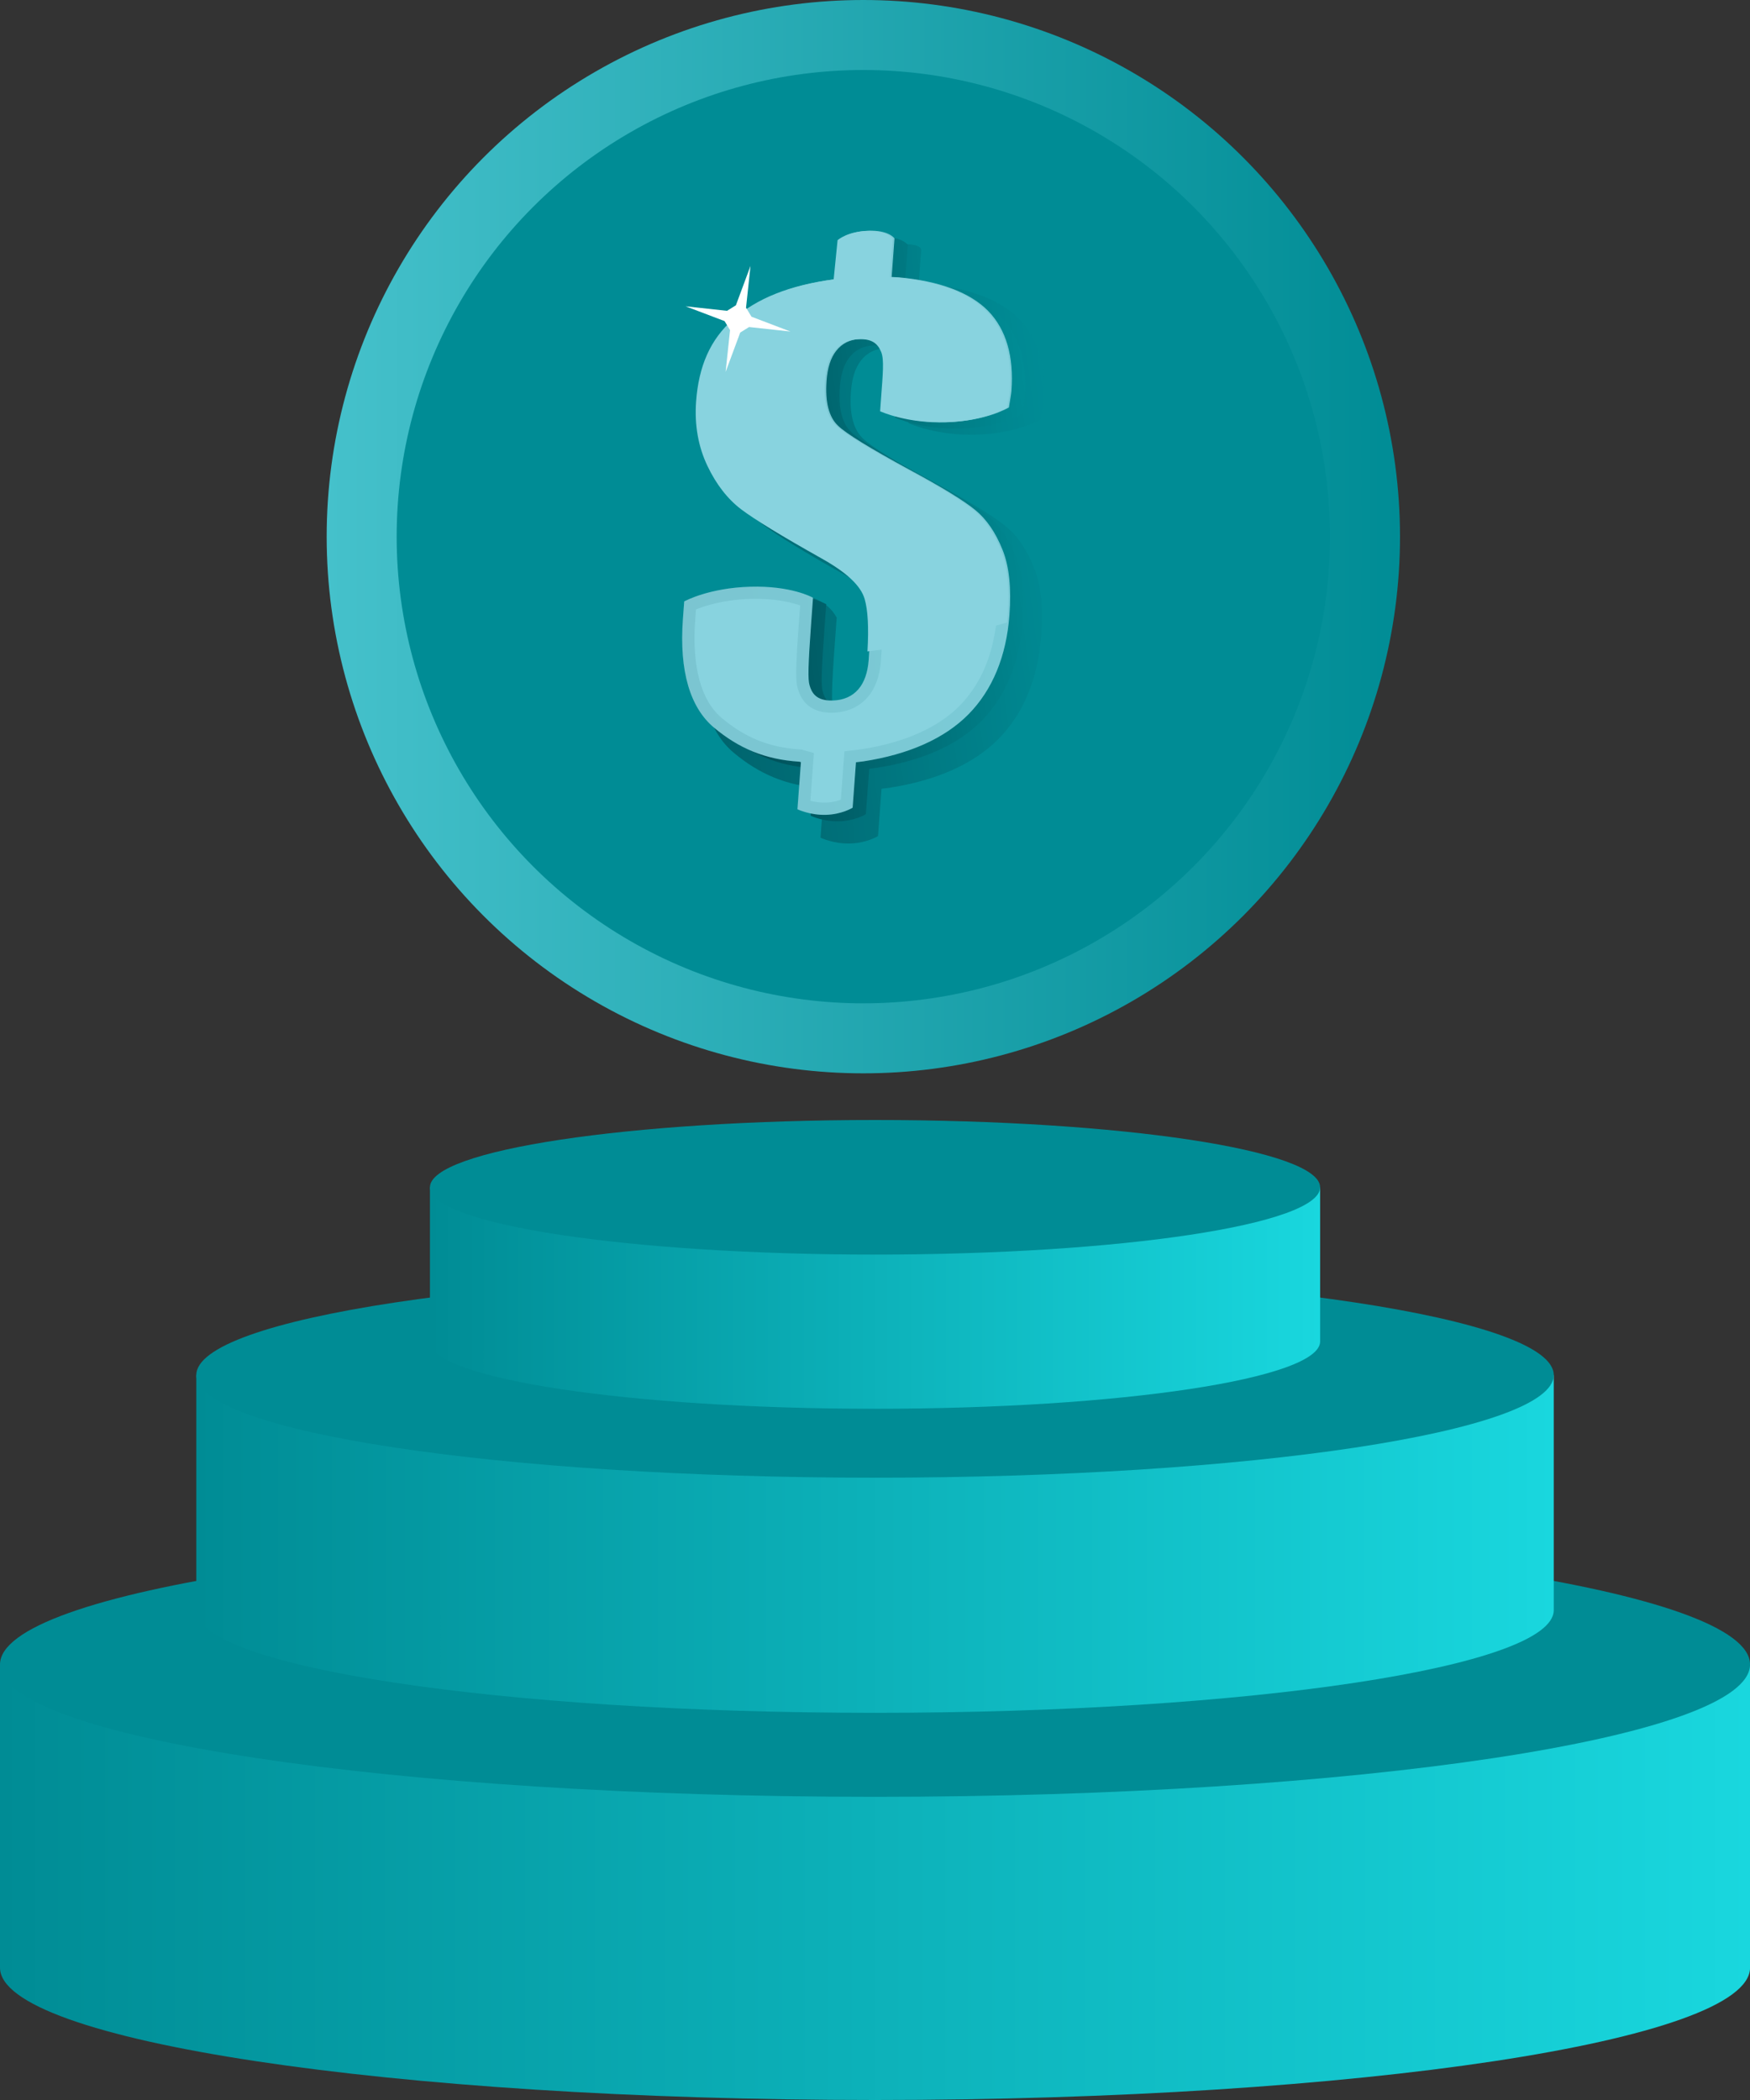 <svg width="75" height="90" viewBox="0 0 75 90" fill="none" xmlns="http://www.w3.org/2000/svg">
<rect x="0" y="0" width="75" height="90" fill="#333333" stroke="none"/>
<g clip-path="url(#clip0_6582_7089)">
<path d="M0 71.335V84.328C0 87.46 16.79 90 37.501 90C58.213 90 75.002 87.46 75.002 84.328V71.335H0Z" fill="url(#paint0_linear_6582_7089)"/>
<path d="M37.501 77.007C58.213 77.007 75.002 74.467 75.002 71.335C75.002 68.202 58.213 65.663 37.501 65.663C16.79 65.663 0 68.202 0 71.335C0 74.467 16.79 77.007 37.501 77.007Z" fill="#008C95"/>
<path d="M8.413 58.931V69.008C8.413 71.437 21.437 73.407 37.501 73.407C53.566 73.407 66.589 71.437 66.589 69.008V58.931H8.413Z" fill="url(#paint1_linear_6582_7089)"/>
<path d="M37.501 63.33C53.566 63.33 66.589 61.36 66.589 58.931C66.589 56.501 53.566 54.532 37.501 54.532C21.436 54.532 8.413 56.501 8.413 58.931C8.413 61.36 21.436 63.33 37.501 63.33Z" fill="#008C95"/>
<path d="M18.426 50.884V57.492C18.426 59.086 26.966 60.376 37.501 60.376C48.036 60.376 56.577 59.083 56.577 57.492V50.884H18.426Z" fill="url(#paint2_linear_6582_7089)"/>
<path d="M37.501 53.768C48.036 53.768 56.577 52.477 56.577 50.884C56.577 49.291 48.036 48 37.501 48C26.966 48 18.426 49.291 18.426 50.884C18.426 52.477 26.966 53.768 37.501 53.768Z" fill="#008C95"/>
</g>
<circle cx="37" cy="23" r="23" fill="url(#paint3_linear_6582_7089)"/>
<circle cx="37" cy="23" r="20" fill="#008C95"/>
<g style="mix-blend-mode:multiply" opacity="0.6">
<path d="M38.228 10.462C39.108 10.436 39.491 10.501 39.477 10.741L39.373 12.154L39.692 12.17C41.474 12.329 42.871 12.833 43.688 13.678C44.49 14.51 44.829 15.704 44.717 17.231C44.704 17.4 44.651 17.652 44.603 17.974C44.552 18.003 43.572 18.578 41.852 18.628C40.135 18.677 38.993 18.161 38.933 18.134L38.978 17.517C39.054 16.479 39.119 15.836 38.981 15.495C38.822 15.1 38.548 14.904 37.981 14.92C37.525 14.933 37.161 15.112 36.899 15.45C36.654 15.765 36.512 16.205 36.468 16.792C36.399 17.734 36.573 18.407 36.983 18.793C37.345 19.142 38.381 19.782 40.148 20.743C41.603 21.526 42.6 22.139 43.11 22.559C43.602 22.962 44.007 23.552 44.312 24.316C44.622 25.079 44.711 26.057 44.624 27.227C44.488 29.088 43.862 30.58 42.802 31.659C41.734 32.744 40.125 33.456 38.104 33.764L37.779 33.804L37.63 35.831C37.605 35.847 37.141 36.13 36.438 36.15C35.737 36.17 35.194 35.914 35.166 35.902L35.319 33.799L35.248 33.778C33.699 33.68 32.533 33.169 31.446 32.261C30.383 31.375 29.885 29.744 30.056 27.413L30.115 26.628C30.171 26.597 31.795 25.506 33.614 25.454C35.434 25.402 35.811 26.437 35.859 26.464L35.782 27.52C35.632 29.549 35.633 30.114 35.703 30.359C35.793 30.685 35.983 31.072 36.733 31.051C37.223 31.037 37.609 30.866 37.884 30.547C38.15 30.238 38.302 29.8 38.343 29.243C38.438 27.969 38.404 27.076 38.242 26.515C38.07 25.919 37.434 25.324 36.306 24.695C34.555 23.709 33.347 22.975 32.733 22.512C32.139 22.065 31.623 21.413 31.225 20.57C30.829 19.739 30.645 18.773 30.724 17.701C30.838 16.14 31.348 14.939 32.382 14.031C33.423 13.117 34.863 12.521 36.859 12.255L37.034 10.508C37.056 10.489 37.347 10.491 38.227 10.465L38.228 10.462Z" fill="url(#paint4_linear_6582_7089)"/>
</g>
<path d="M37.807 10.166C38.652 10.141 38.892 10.478 38.904 10.495L38.783 12.147L39.088 12.163C40.8 12.317 42.141 12.8 42.927 13.612C43.698 14.411 44.023 15.559 43.916 17.026C43.904 17.19 43.853 17.431 43.807 17.738C43.758 17.768 42.817 18.32 41.164 18.368C39.514 18.415 38.418 17.92 38.359 17.894L38.402 17.3C38.475 16.303 38.538 15.685 38.406 15.357C38.254 14.979 37.99 14.79 37.446 14.805C37.008 14.818 36.658 14.989 36.405 15.314C36.169 15.615 36.032 16.038 35.992 16.602C35.925 17.509 36.093 18.154 36.488 18.524C36.836 18.86 37.831 19.475 39.528 20.397C40.927 21.15 41.885 21.738 42.375 22.141C42.847 22.53 43.236 23.095 43.531 23.829C43.827 24.561 43.913 25.501 43.829 26.626C43.697 28.415 43.096 29.847 42.078 30.885C41.052 31.928 39.507 32.611 37.564 32.908L37.252 32.946L37.109 34.893C37.086 34.907 36.64 35.179 35.965 35.199C35.29 35.218 34.77 34.972 34.743 34.96L34.892 32.94L34.824 32.921C33.337 32.827 32.216 32.334 31.17 31.462C30.149 30.612 29.671 29.045 29.835 26.806L29.89 26.052C29.945 26.023 30.969 25.473 32.718 25.423C34.465 25.373 35.362 25.868 35.41 25.895L35.336 26.908C35.194 28.857 35.192 29.402 35.26 29.636C35.347 29.95 35.529 30.321 36.25 30.3C36.72 30.287 37.091 30.123 37.355 29.816C37.61 29.52 37.756 29.098 37.797 28.564C37.887 27.341 37.854 26.482 37.699 25.943C37.534 25.369 36.922 24.798 35.838 24.194C34.155 23.248 32.995 22.541 32.405 22.096C31.835 21.665 31.339 21.04 30.956 20.231C30.576 19.431 30.398 18.505 30.473 17.474C30.584 15.976 31.073 14.821 32.067 13.948C33.067 13.07 34.452 12.499 36.37 12.241L36.538 10.562C36.558 10.544 36.961 10.191 37.807 10.166Z" fill="url(#paint5_linear_6582_7089)"/>
<path d="M37.238 9.889C38.084 9.864 38.322 10.201 38.335 10.219L38.213 11.87L38.519 11.886C40.231 12.04 41.572 12.524 42.358 13.335C43.129 14.135 43.454 15.283 43.347 16.749C43.335 16.913 43.284 17.154 43.238 17.462C43.188 17.491 42.248 18.043 40.595 18.091C38.945 18.138 37.849 17.643 37.79 17.617L37.833 17.023C37.906 16.026 37.969 15.408 37.837 15.08C37.685 14.701 37.42 14.512 36.876 14.528C36.438 14.541 36.089 14.713 35.836 15.037C35.599 15.338 35.463 15.762 35.423 16.326C35.357 17.23 35.523 17.877 35.918 18.248C36.266 18.584 37.262 19.198 38.959 20.121C40.358 20.873 41.315 21.461 41.805 21.865C42.277 22.253 42.667 22.818 42.961 23.552C43.258 24.285 43.344 25.225 43.262 26.349C43.13 28.138 42.528 29.57 41.511 30.608C40.485 31.651 38.939 32.335 36.996 32.631L36.684 32.669L36.541 34.616C36.518 34.63 36.072 34.902 35.398 34.922C34.723 34.941 34.202 34.695 34.176 34.683L34.325 32.663L34.257 32.644C32.769 32.55 31.648 32.058 30.603 31.186C29.58 30.335 29.103 28.768 29.267 26.529L29.323 25.775C29.377 25.747 30.401 25.196 32.15 25.146C33.897 25.096 34.795 25.591 34.843 25.618L34.769 26.631C34.626 28.58 34.624 29.125 34.693 29.359C34.779 29.673 34.962 30.044 35.682 30.023C36.152 30.01 36.524 29.846 36.788 29.539C37.043 29.243 37.189 28.821 37.229 28.287C37.32 27.064 37.287 26.205 37.131 25.666C36.964 25.092 36.355 24.521 35.27 23.917C33.587 22.971 32.427 22.264 31.838 21.82C31.268 21.388 30.773 20.763 30.39 19.954C30.011 19.155 29.832 18.228 29.907 17.197C30.018 15.698 30.508 14.544 31.501 13.671C32.501 12.793 33.886 12.222 35.804 11.964L35.972 10.285C35.992 10.267 36.395 9.913 37.242 9.889L37.238 9.889Z" fill="#88D3DF"/>
<g style="mix-blend-mode:screen" opacity="0.1">
<path d="M37.004 10.433C37.085 10.423 37.167 10.417 37.252 10.414C37.515 10.408 37.685 10.441 37.787 10.477L37.688 11.833L37.649 12.367L38.186 12.394L38.483 12.409C40.094 12.556 41.303 13.001 41.979 13.698C42.636 14.379 42.92 15.393 42.823 16.712C42.818 16.785 42.797 16.904 42.774 17.041C42.77 17.064 42.767 17.09 42.761 17.115C42.5 17.231 42.002 17.415 41.298 17.509C41.066 17.54 40.824 17.56 40.582 17.566C39.561 17.595 38.769 17.401 38.346 17.263L38.361 17.058L38.382 16.788C38.453 15.855 38.495 15.293 38.33 14.883C38.083 14.269 37.605 13.98 36.865 14.001C36.787 14.003 36.712 14.009 36.637 14.019C36.144 14.085 35.724 14.325 35.422 14.712C35.12 15.099 34.949 15.614 34.898 16.285C34.819 17.353 35.041 18.141 35.552 18.621C35.798 18.858 36.392 19.32 38.709 20.579C40.409 21.494 41.149 22.002 41.47 22.268C41.876 22.601 42.212 23.099 42.472 23.748C42.726 24.375 42.814 25.238 42.734 26.311C42.614 27.959 42.073 29.28 41.132 30.241C40.207 31.184 38.752 31.829 36.924 32.11L36.62 32.147L36.189 32.199L36.158 32.63L36.037 34.273C35.925 34.314 35.777 34.357 35.601 34.38C35.529 34.39 35.456 34.396 35.383 34.397C35.13 34.404 34.904 34.364 34.731 34.32L34.85 32.699L34.882 32.273L34.469 32.157L34.401 32.138L34.347 32.123L34.292 32.119C32.985 32.036 31.951 31.625 30.943 30.781C30.044 30.032 29.647 28.575 29.795 26.563L29.828 26.118C30.114 26.003 30.63 25.828 31.348 25.732C31.614 25.697 31.89 25.674 32.167 25.667C33.216 25.637 33.925 25.817 34.292 25.948L34.244 26.59C34.087 28.723 34.099 29.195 34.185 29.494C34.429 30.392 35.143 30.561 35.697 30.545C35.786 30.542 35.873 30.536 35.957 30.524C36.455 30.458 36.881 30.234 37.188 29.877C37.515 29.497 37.706 28.973 37.754 28.322C37.849 27.017 37.812 26.127 37.637 25.517C37.429 24.798 36.758 24.144 35.529 23.458C33.846 22.511 32.711 21.818 32.157 21.4C31.64 21.011 31.207 20.448 30.866 19.727C30.511 18.983 30.366 18.143 30.432 17.233C30.536 15.829 30.985 14.821 31.848 14.062C32.789 13.236 34.105 12.72 35.872 12.482L36.286 12.427L36.327 12.015L36.47 10.586C36.581 10.53 36.758 10.464 37.004 10.432M36.935 9.912C36.297 9.997 35.988 10.268 35.968 10.284L35.801 11.963C33.883 12.219 32.498 12.791 31.498 13.67C30.506 14.543 30.015 15.697 29.904 17.196C29.829 18.227 30.006 19.153 30.387 19.953C30.77 20.762 31.265 21.387 31.835 21.819C32.424 22.263 33.584 22.97 35.267 23.916C36.351 24.52 36.961 25.091 37.128 25.665C37.283 26.204 37.315 27.062 37.226 28.286C37.188 28.822 37.04 29.242 36.785 29.538C36.561 29.799 36.259 29.957 35.885 30.007C35.818 30.016 35.75 30.022 35.679 30.024C34.959 30.044 34.776 29.672 34.69 29.359C34.623 29.123 34.623 28.581 34.766 26.632L34.84 25.619C34.792 25.594 33.894 25.097 32.147 25.146C31.831 25.155 31.54 25.18 31.272 25.216C30.059 25.377 29.363 25.752 29.318 25.776L29.263 26.53C29.099 28.769 29.575 30.336 30.598 31.186C31.644 32.06 32.764 32.55 34.252 32.645L34.32 32.664L34.171 34.684C34.198 34.696 34.718 34.942 35.393 34.923C35.488 34.921 35.579 34.912 35.665 34.901C36.186 34.831 36.515 34.629 36.537 34.617L36.679 32.67L36.992 32.632C38.934 32.334 40.48 31.652 41.506 30.609C42.523 29.571 43.125 28.139 43.257 26.35C43.339 25.226 43.253 24.285 42.957 23.553C42.662 22.819 42.273 22.254 41.801 21.866C41.311 21.462 40.353 20.873 38.955 20.122C37.257 19.199 36.262 18.584 35.914 18.248C35.519 17.878 35.353 17.233 35.418 16.327C35.46 15.762 35.597 15.339 35.831 15.038C36.049 14.757 36.341 14.591 36.698 14.543C36.754 14.536 36.812 14.532 36.87 14.529C37.414 14.513 37.678 14.702 37.83 15.082C37.962 15.409 37.9 16.029 37.827 17.024L37.784 17.618C37.84 17.644 38.937 18.14 40.588 18.092C40.866 18.085 41.123 18.061 41.36 18.03C42.532 17.873 43.19 17.486 43.231 17.463C43.277 17.154 43.328 16.912 43.34 16.75C43.448 15.284 43.123 14.136 42.351 13.336C41.566 12.525 40.224 12.041 38.512 11.887L38.207 11.871L38.329 10.22C38.316 10.202 38.076 9.867 37.232 9.89C37.124 9.894 37.022 9.902 36.928 9.915L36.935 9.912Z" fill="url(#paint6_linear_6582_7089)"/>
</g>
<path d="M43.189 26.357C43.272 25.233 43.185 24.292 42.891 23.56C42.596 22.826 42.207 22.261 41.735 21.872C41.245 21.469 40.286 20.879 38.888 20.128C37.191 19.206 36.196 18.591 35.848 18.255C35.453 17.885 35.287 17.239 35.352 16.334C35.394 15.769 35.531 15.346 35.765 15.045C36.018 14.72 36.367 14.549 36.806 14.536C37.349 14.52 37.614 14.708 37.766 15.088C37.898 15.416 37.835 16.036 37.762 17.031L37.719 17.625C37.776 17.651 38.872 18.146 40.524 18.099C42.177 18.051 43.118 17.499 43.167 17.469C43.213 17.16 43.264 16.919 43.276 16.757C43.383 15.29 43.058 14.142 42.287 13.343C41.501 12.531 40.16 12.048 38.448 11.894L38.141 11.878L38.263 10.226C38.25 10.209 38.01 9.874 37.166 9.897C36.319 9.922 35.918 10.275 35.896 10.294L35.728 11.973C33.81 12.229 32.425 12.801 31.425 13.68C30.433 14.552 29.942 15.707 29.833 17.205C29.758 18.236 29.934 19.162 30.316 19.962C30.699 20.771 31.194 21.396 31.764 21.828C32.353 22.273 33.513 22.98 35.196 23.925C36.28 24.53 36.892 25.1 37.057 25.674C37.196 26.156 37.236 26.894 37.177 27.919C39.212 27.672 41.211 27.252 43.159 26.677C43.17 26.571 43.181 26.466 43.188 26.358L43.189 26.357Z" fill="#88D3DF"/>
<path d="M31.157 13.321L29.383 13.127L31.052 13.761L31.288 14.148L31.098 15.939L31.724 14.252L32.104 14.016L33.877 14.209L32.208 13.574L31.973 13.189L32.164 11.398L31.538 13.085L31.157 13.321Z" fill="white"/>
<defs>
<linearGradient id="paint0_linear_6582_7089" x1="3.10425e-09" y1="78.527" x2="75.002" y2="78.527" gradientUnits="userSpaceOnUse">
<stop stop-color="#008C95"/>
<stop offset="1" stop-color="#19D7DE"/>
</linearGradient>
<linearGradient id="paint1_linear_6582_7089" x1="8.413" y1="64.509" x2="66.589" y2="64.509" gradientUnits="userSpaceOnUse">
<stop stop-color="#008C95"/>
<stop offset="1" stop-color="#19D7DE"/>
</linearGradient>
<linearGradient id="paint2_linear_6582_7089" x1="18.426" y1="54.541" x2="56.577" y2="54.541" gradientUnits="userSpaceOnUse">
<stop stop-color="#008C95"/>
<stop offset="1" stop-color="#19D7DE"/>
</linearGradient>
<linearGradient id="paint3_linear_6582_7089" x1="14" y1="17.725" x2="60" y2="17.725" gradientUnits="userSpaceOnUse">
<stop stop-color="#45C1CB"/>
<stop offset="1" stop-color="#008C95"/>
</linearGradient>
<linearGradient id="paint4_linear_6582_7089" x1="29.026" y1="21.43" x2="45.141" y2="19.28" gradientUnits="userSpaceOnUse">
<stop stop-color="#004851"/>
<stop offset="1" stop-color="#008C95"/>
</linearGradient>
<linearGradient id="paint5_linear_6582_7089" x1="28.826" y1="20.91" x2="44.303" y2="18.846" gradientUnits="userSpaceOnUse">
<stop stop-color="#004851"/>
<stop offset="1" stop-color="#008C95"/>
</linearGradient>
<linearGradient id="paint6_linear_6582_7089" x1="28.253" y1="20.633" x2="43.727" y2="18.57" gradientUnits="userSpaceOnUse">
<stop stop-color="#004851"/>
<stop offset="1" stop-color="#008C95"/>
</linearGradient>
<clipPath id="clip0_6582_7089">
<rect width="75" height="42" fill="white" transform="translate(0 48)"/>
</clipPath>
</defs>
</svg>
